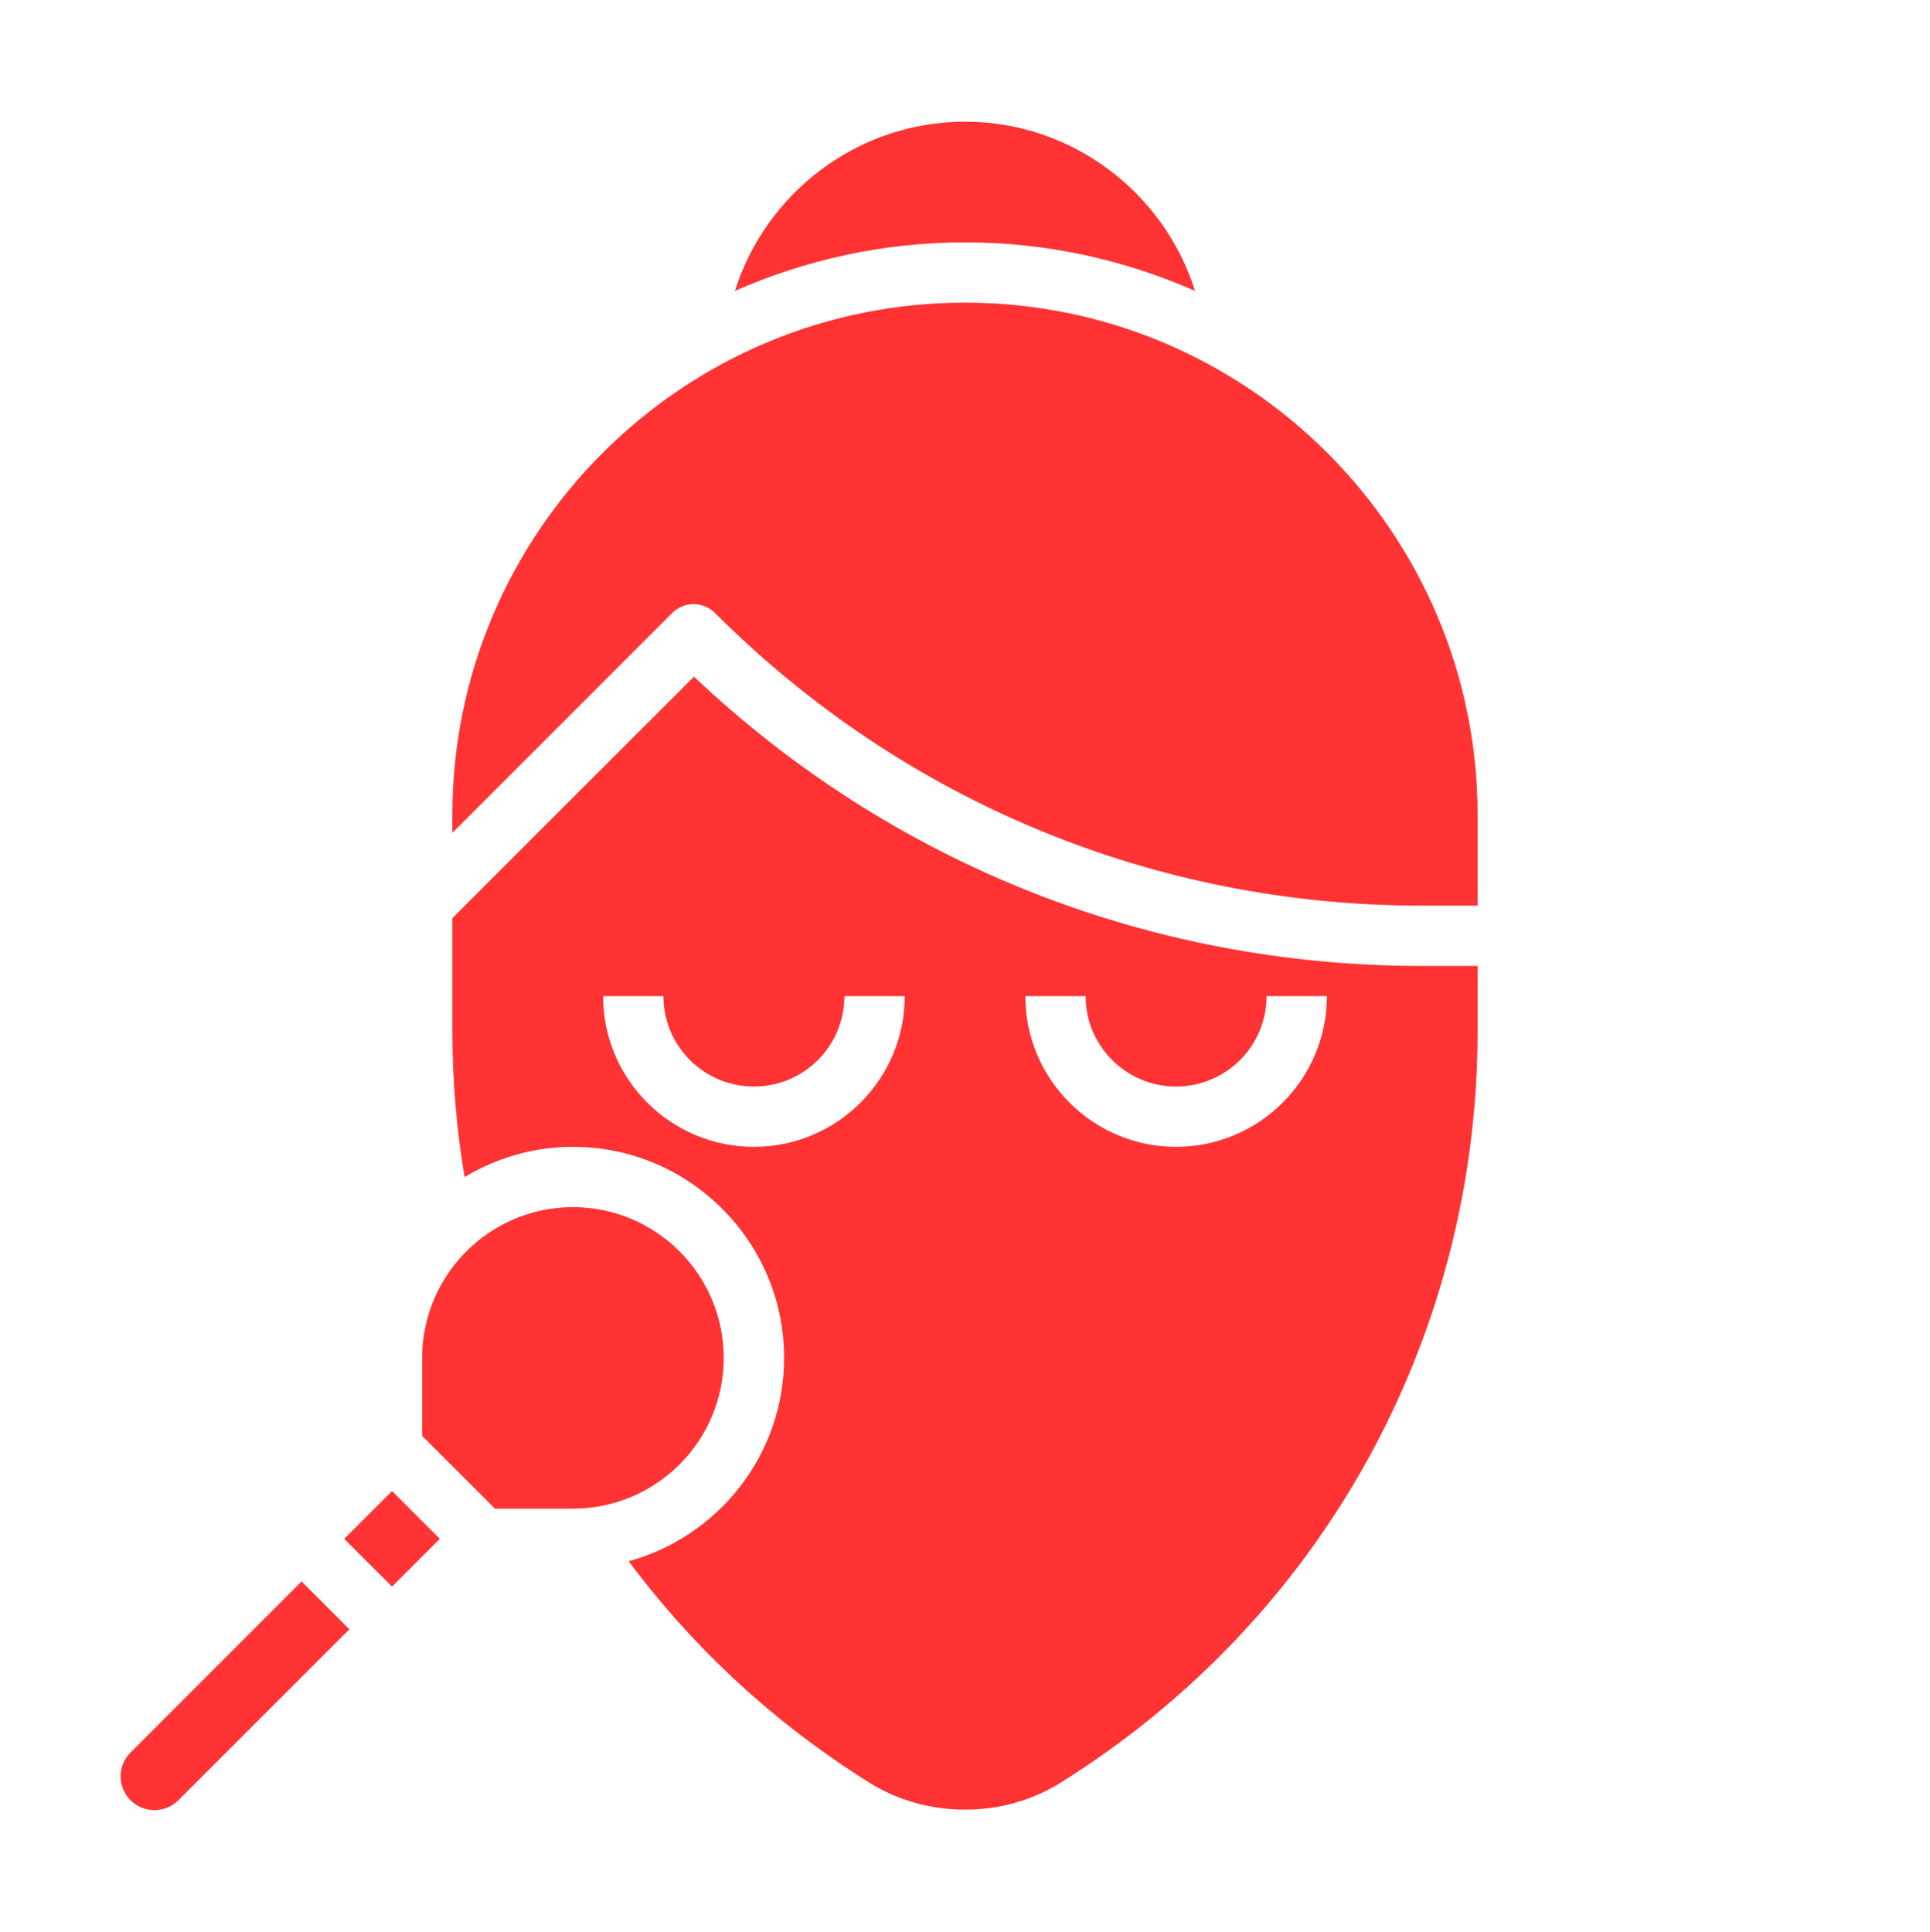 <?xml version="1.0" encoding="UTF-8"?>
<svg xmlns="http://www.w3.org/2000/svg" xmlns:xlink="http://www.w3.org/1999/xlink" width="104.88pt" height="105pt" viewBox="0 0 104.88 105" version="1.2">
<g id="surface1">
<path style=" stroke:none;fill-rule:nonzero;fill:rgb(100%,20%,20%);fill-opacity:1;" d="M 39.328 73.805 C 39.328 69.285 35.656 65.609 31.137 65.609 C 26.617 65.609 22.941 69.285 22.941 73.805 L 22.941 78.043 L 26.898 81.996 L 31.137 81.996 C 35.656 81.996 39.328 78.324 39.328 73.805 "/>
<path style=" stroke:none;fill-rule:nonzero;fill:rgb(100%,20%,20%);fill-opacity:1;" d="M 64.941 15.809 C 63.258 10.469 58.266 6.613 52.441 6.613 C 46.613 6.613 41.621 10.469 39.938 15.809 C 43.773 14.125 47.992 13.172 52.441 13.172 C 56.891 13.172 61.105 14.125 64.941 15.809 "/>
<path style=" stroke:none;fill-rule:nonzero;fill:rgb(100%,20%,20%);fill-opacity:1;" d="M 7.094 95.25 C 6.375 95.965 6.375 97.129 7.094 97.848 C 7.809 98.562 8.977 98.562 9.691 97.848 L 18.988 88.551 L 16.387 85.953 L 7.094 95.25 "/>
<path style=" stroke:none;fill-rule:nonzero;fill:rgb(100%,20%,20%);fill-opacity:1;" d="M 18.703 83.637 L 21.305 86.234 L 23.902 83.637 L 21.305 81.039 L 18.703 83.637 "/>
<path style=" stroke:none;fill-rule:nonzero;fill:rgb(100%,20%,20%);fill-opacity:1;" d="M 52.441 16.449 C 37.078 16.449 24.582 28.941 24.582 44.305 L 24.582 45.266 L 36.531 33.316 C 37.172 32.676 38.211 32.676 38.852 33.316 C 49.113 43.57 62.746 49.223 77.258 49.223 L 80.297 49.223 L 80.297 44.305 C 80.297 28.941 67.805 16.449 52.441 16.449 "/>
<path style=" stroke:none;fill-rule:nonzero;fill:rgb(100%,20%,20%);fill-opacity:1;" d="M 63.91 62.332 C 59.391 62.332 55.719 58.66 55.719 54.141 L 58.996 54.141 C 58.996 56.852 61.199 59.055 63.91 59.055 C 66.625 59.055 68.828 56.852 68.828 54.141 L 72.105 54.141 C 72.105 58.66 68.43 62.332 63.91 62.332 Z M 40.969 62.332 C 36.449 62.332 32.773 58.66 32.773 54.141 L 36.051 54.141 C 36.051 56.852 38.254 59.055 40.969 59.055 C 43.684 59.055 45.887 56.852 45.887 54.141 L 49.164 54.141 C 49.164 58.66 45.488 62.332 40.969 62.332 Z M 37.711 36.777 L 24.582 49.902 L 24.582 55.996 C 24.582 58.672 24.805 61.348 25.246 63.977 C 26.969 62.941 28.98 62.332 31.137 62.332 C 37.461 62.332 42.609 67.48 42.609 73.805 C 42.609 79.078 39.023 83.523 34.164 84.852 C 37.742 89.652 42.141 93.699 47.254 96.898 C 50.367 98.844 54.516 98.844 57.625 96.898 C 71.824 88.027 80.297 72.734 80.297 55.996 L 80.297 52.5 L 77.258 52.5 C 62.422 52.5 48.441 46.93 37.711 36.777 "/>
</g>
</svg>

